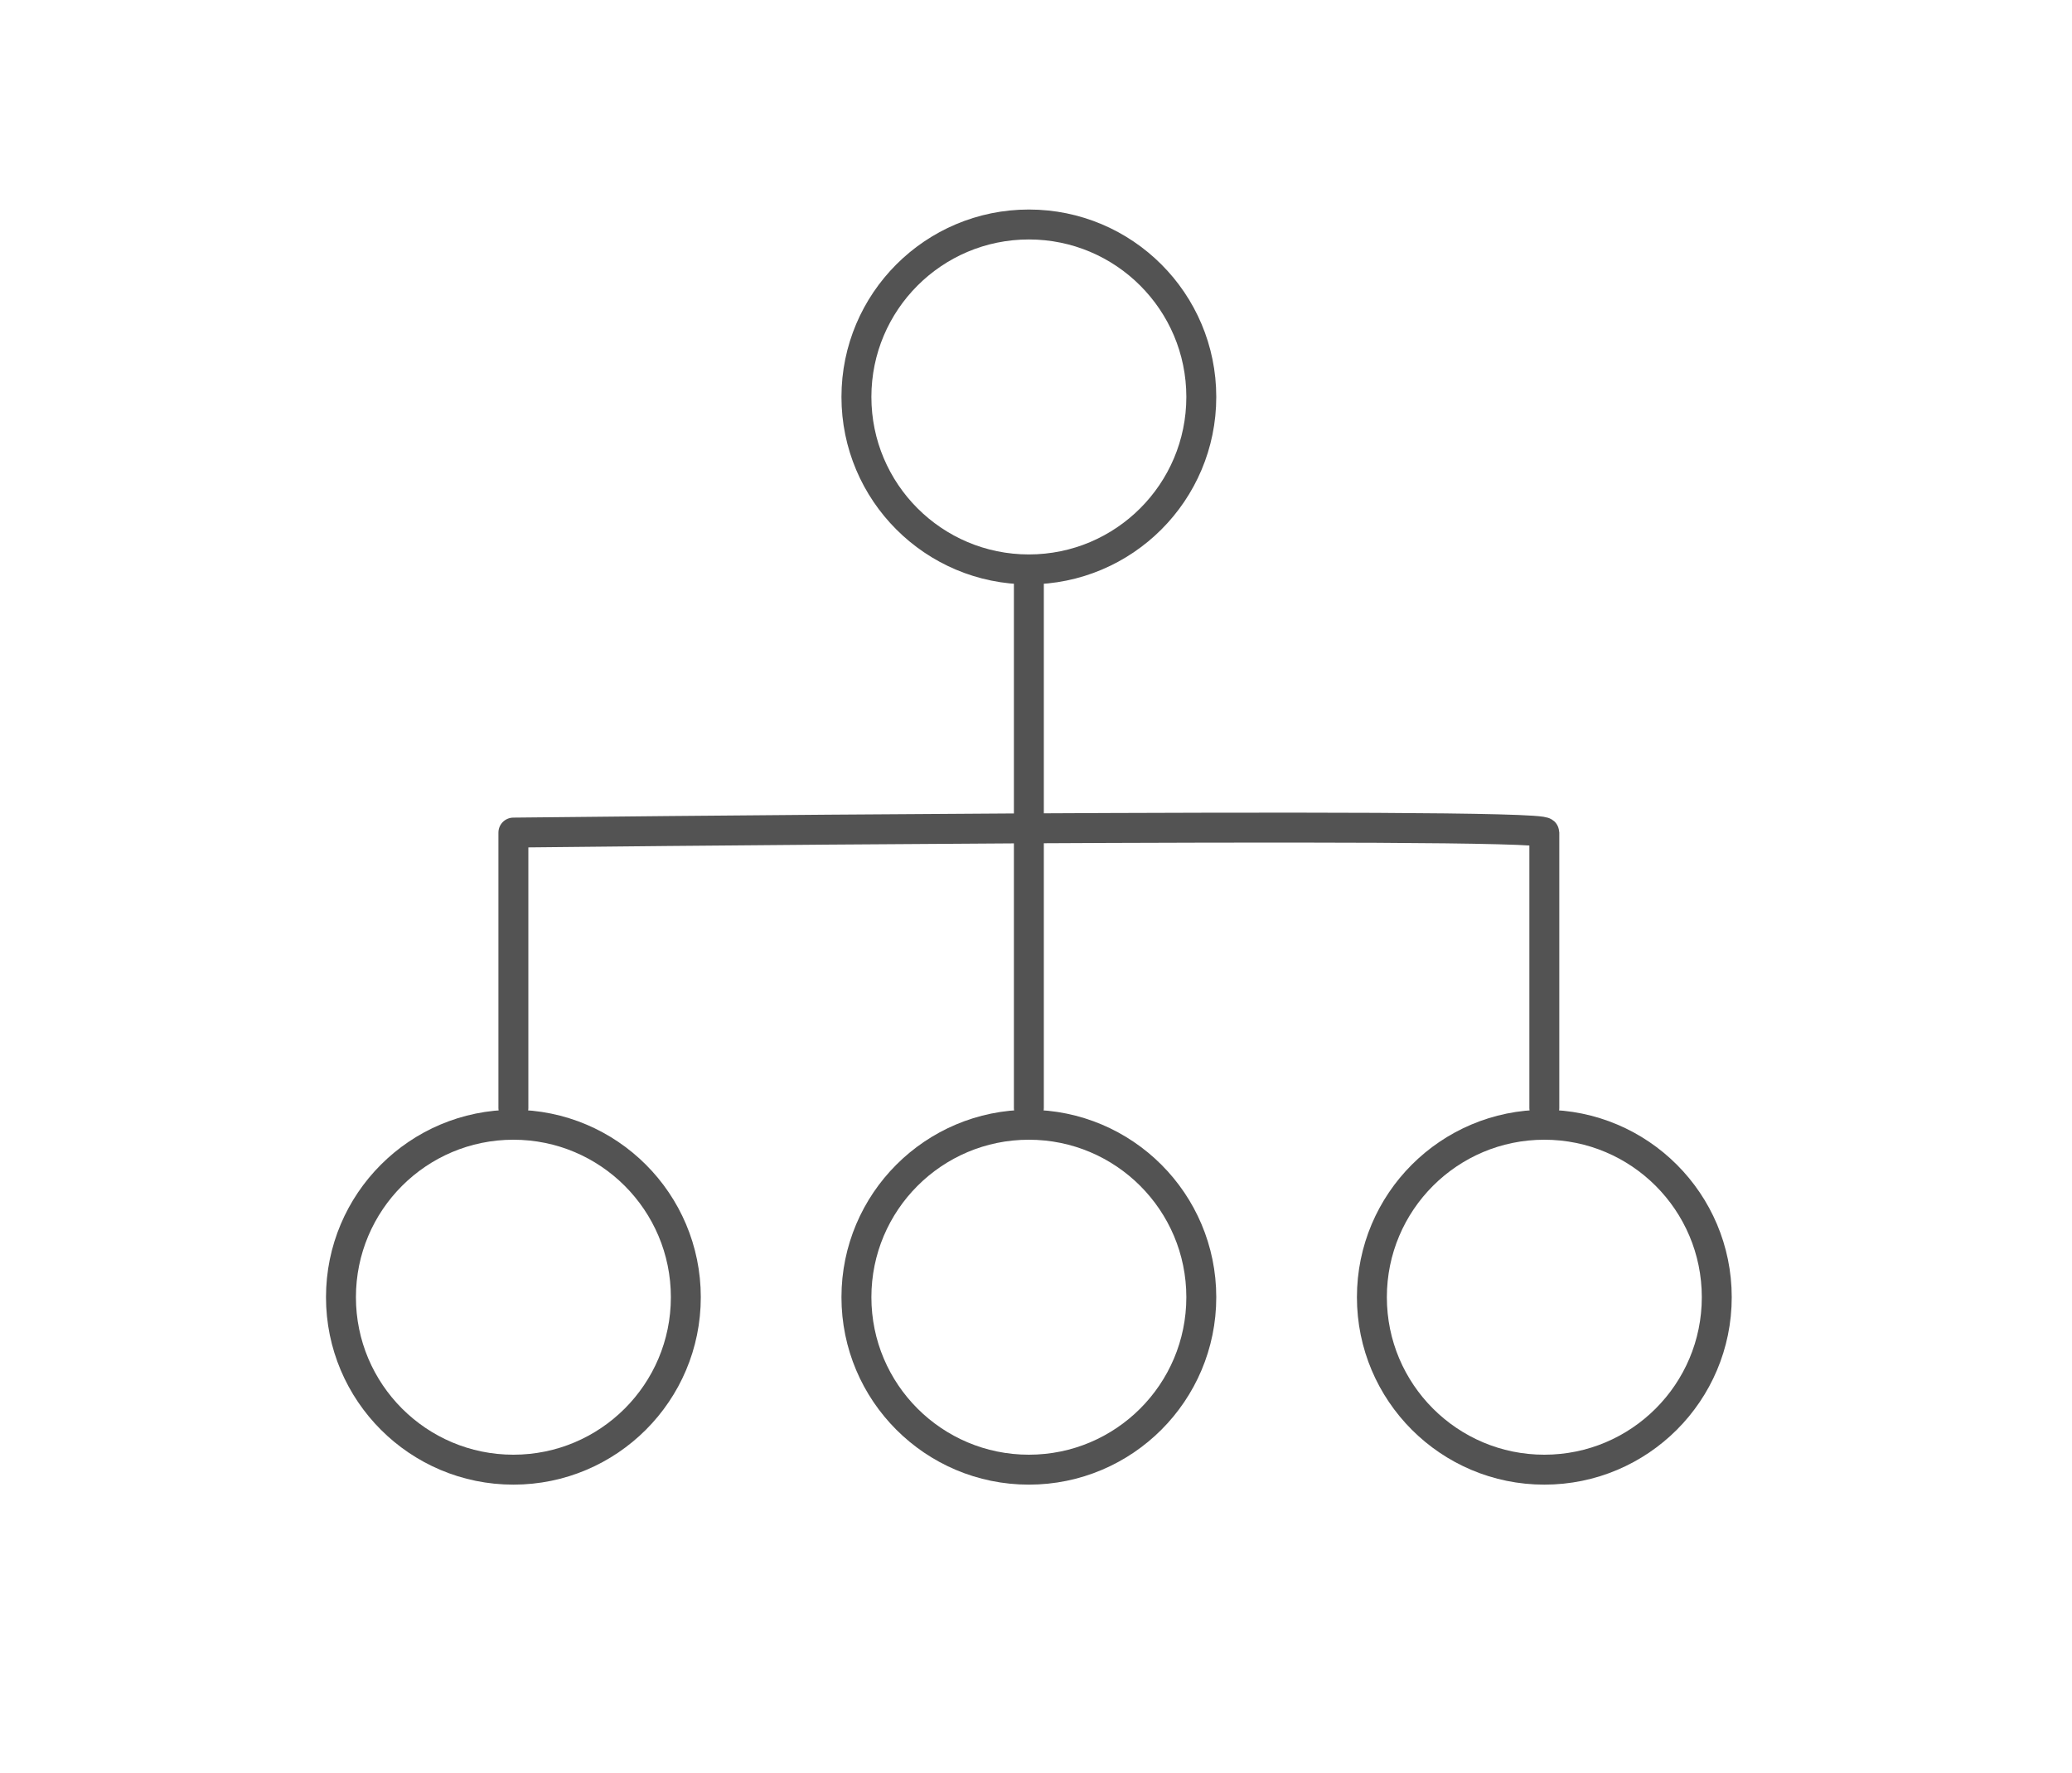 <?xml version="1.0" encoding="utf-8"?>
<!-- Generator: Adobe Illustrator 24.1.0, SVG Export Plug-In . SVG Version: 6.00 Build 0)  -->
<svg version="1.1" id="Ebene_1" xmlns="http://www.w3.org/2000/svg" xmlns:xlink="http://www.w3.org/1999/xlink" x="0px" y="0px"
	 width="90px" height="77px" viewBox="0 0 90 77" style="enable-background:new 0 0 90 77;" xml:space="preserve">
<style type="text/css">
	.st0{fill:none;stroke:#535353;stroke-width:1.3;stroke-linecap:round;stroke-linejoin:round;stroke-miterlimit:10;}
</style>
<circle class="st0" cx="22.3" cy="56.34" r="7.49"/>
<circle class="st0" cx="44.69" cy="56.34" r="7.49"/>
<circle class="st0" cx="67.08" cy="56.34" r="7.49"/>
<circle class="st0" cx="44.69" cy="17.24" r="7.49"/>
<path class="st0" d="M22.3,48.12V36.16c0,0,10.69-0.12,21.62-0.18c11.45-0.06,23.16-0.07,23.16,0.18c0,0.48,0,11.96,0,11.96"/>
<polyline class="st0" points="44.69,48.12 44.69,35.98 44.69,25.29 "/>
</svg>
